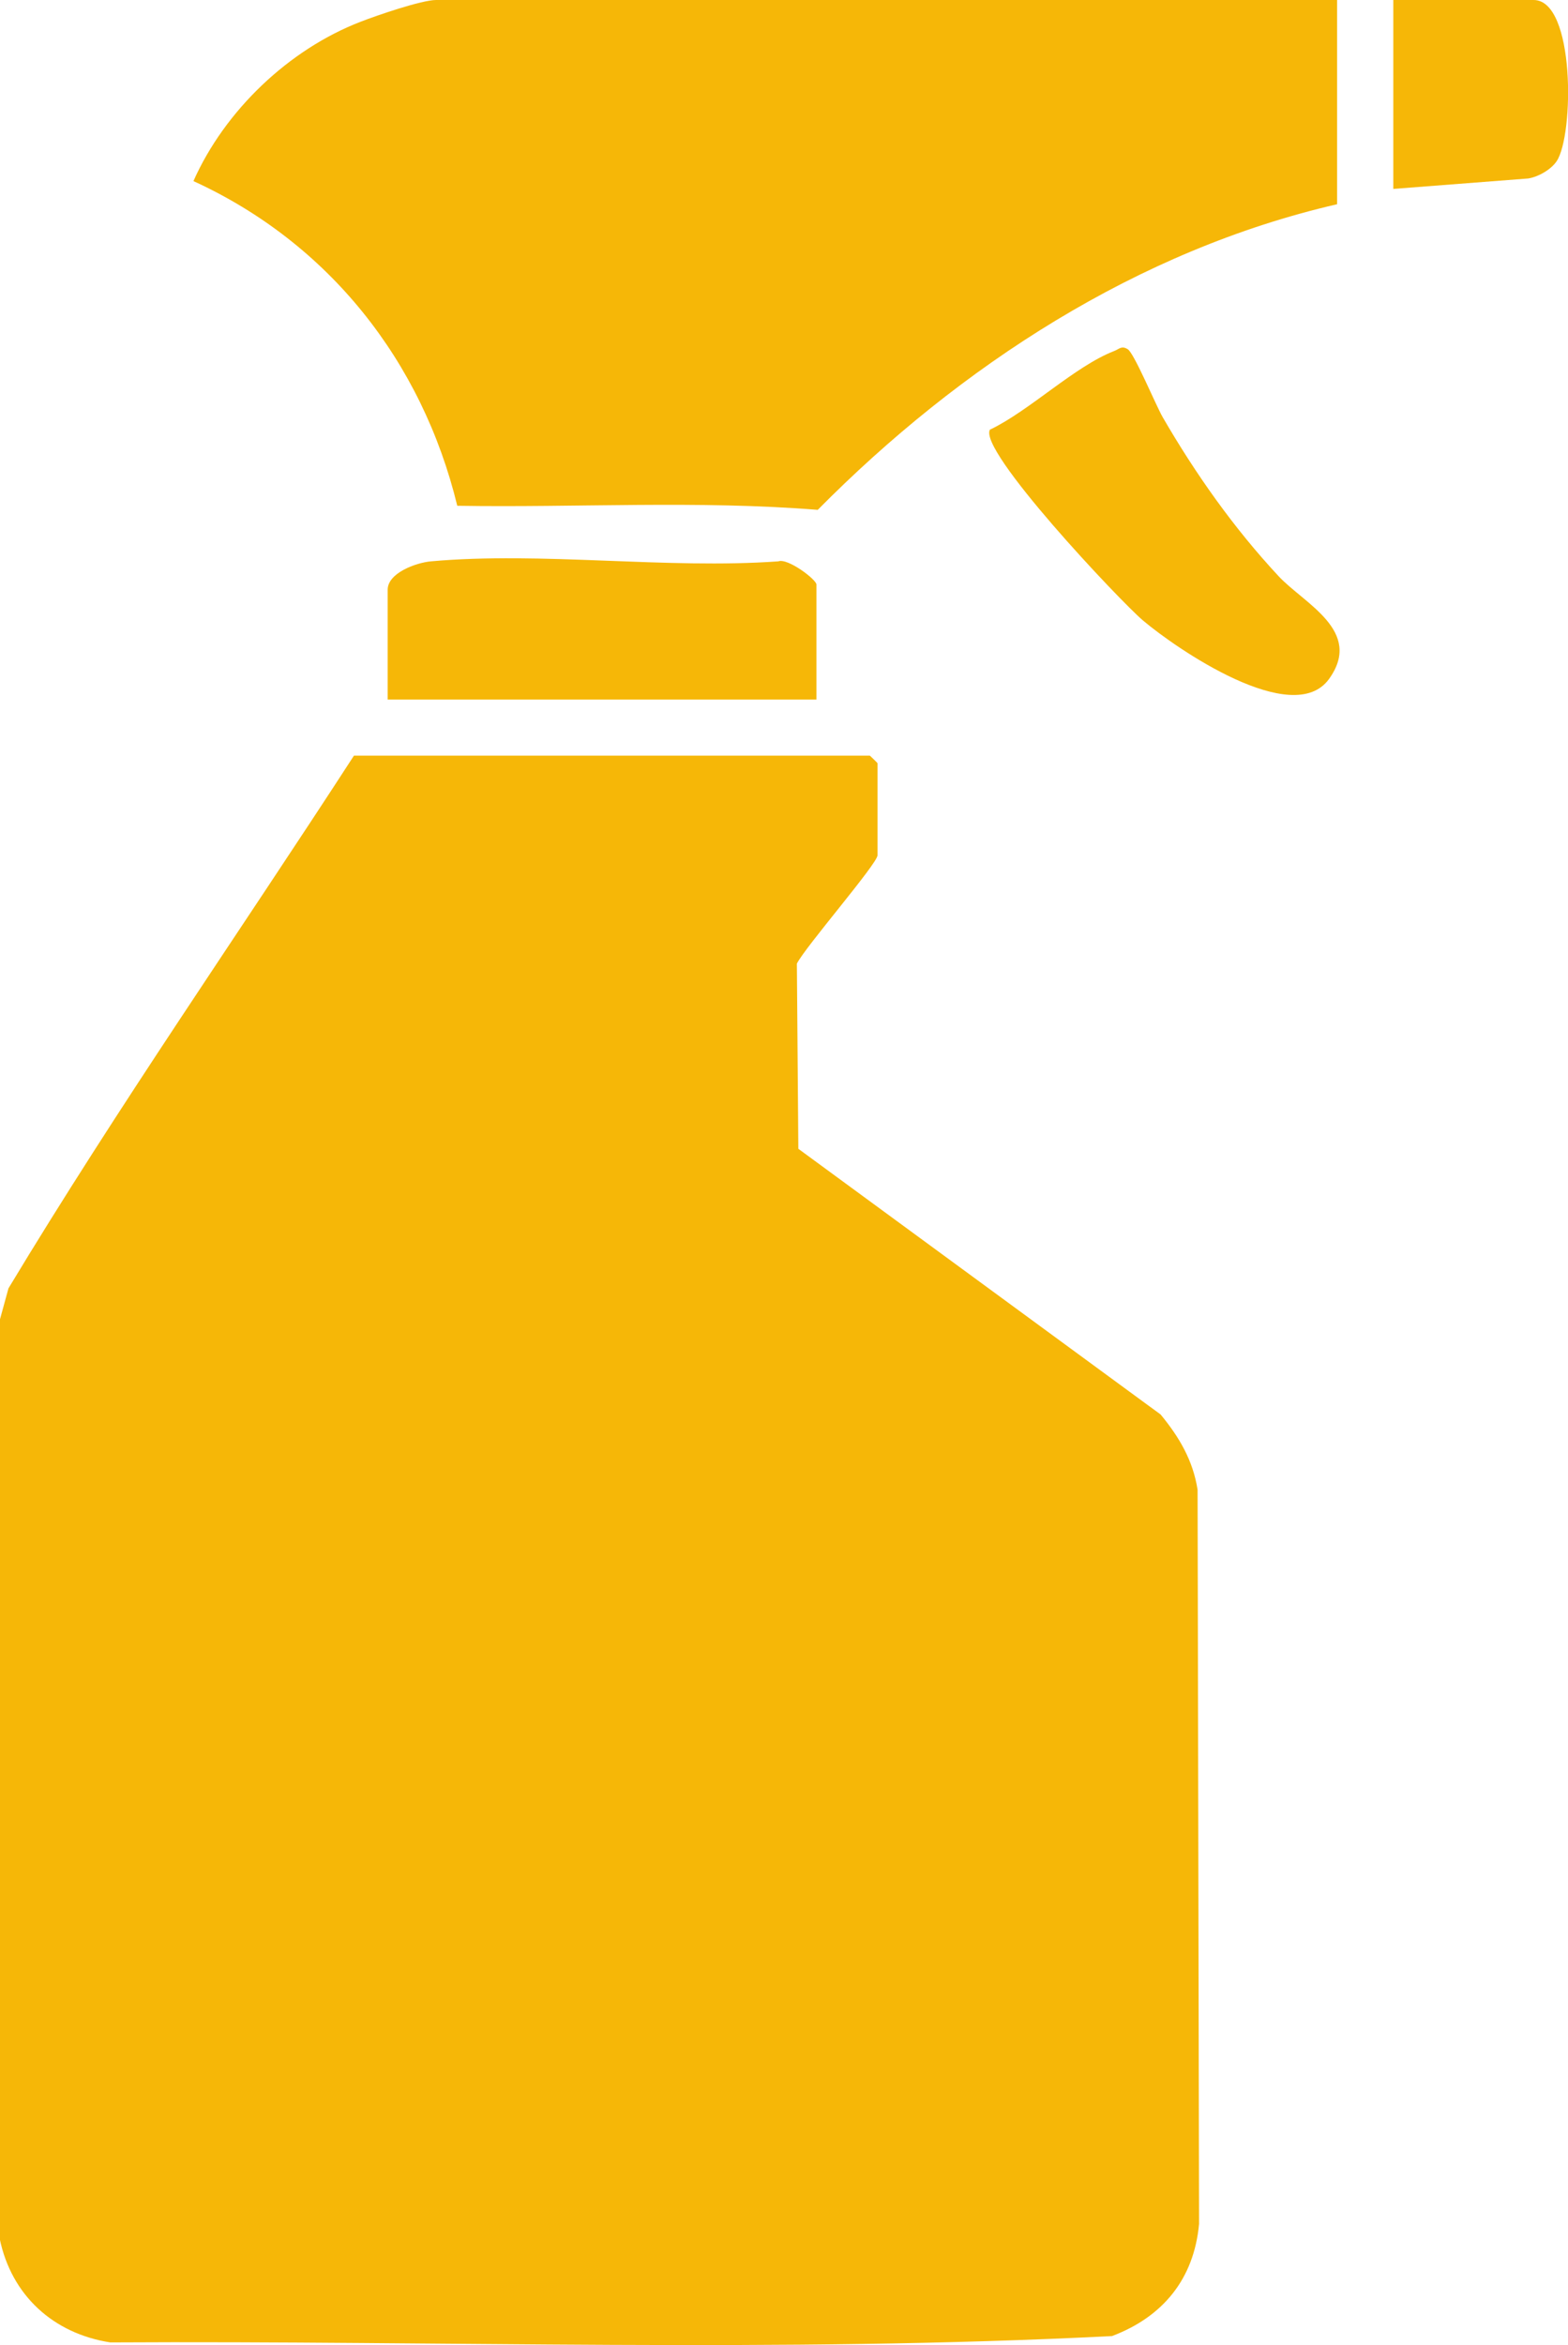 <?xml version="1.0" encoding="UTF-8"?>
<svg id="Vrstva_1" data-name="Vrstva 1" xmlns="http://www.w3.org/2000/svg" viewBox="0 0 96.22 143.87">
  <defs>
    <style>
      .cls-1 {
        fill: #f6b707;
      }
    </style>
  </defs>
  <g id="pms50M">
    <g>
      <path class="cls-1" d="M21.74,46.36h31.64s.47.44.47.47v5.64c0,.51-4.44,5.63-4.95,6.65l.09,11.36,22.23,16.3c1.14,1.38,1.99,2.82,2.27,4.62l.09,45.04c-.31,3.38-2.22,5.7-5.34,6.88-20.38,1.04-41.01.27-61.47.39-3.49-.54-6.07-2.88-6.79-6.37v-56.33s.54-1.97.54-1.97c6.69-11.11,14.14-21.79,21.2-32.68Z"/>
      <path class="cls-1" d="M82.05,0v12.53c-12.23,2.82-23.13,9.92-31.87,18.75-7.33-.59-14.76-.13-22.12-.25-2.16-8.88-7.89-16.12-16.19-19.92,1.92-4.32,5.85-8.08,10.27-9.78C23.11.95,25.88,0,26.76,0h55.29Z"/>
      <path class="cls-1" d="M50.1,42.92h-26.31v-6.74c0-1.03,1.75-1.66,2.65-1.74,6.77-.61,14.45.49,21.32,0,.58-.22,2.34,1.12,2.34,1.42v7.05Z"/>
      <path class="cls-1" d="M60.77,26.35c2.4-1.15,5.19-3.88,7.59-4.81.32-.12.46-.36.85-.11s1.71,3.41,2.13,4.15c2.02,3.49,4.38,6.83,7.13,9.78,1.57,1.68,5.2,3.35,3.09,6.29-2.21,3.08-9.39-1.86-11.43-3.59-1.38-1.17-10.22-10.52-9.37-11.72Z"/>
      <path class="cls-1" d="M85.5,11.59V0h8.61C96.67,0,96.59,8.28,95.53,9.88c-.34.52-1.13.97-1.75,1.07l-8.28.64Z"/>
    </g>
  </g>
</svg>